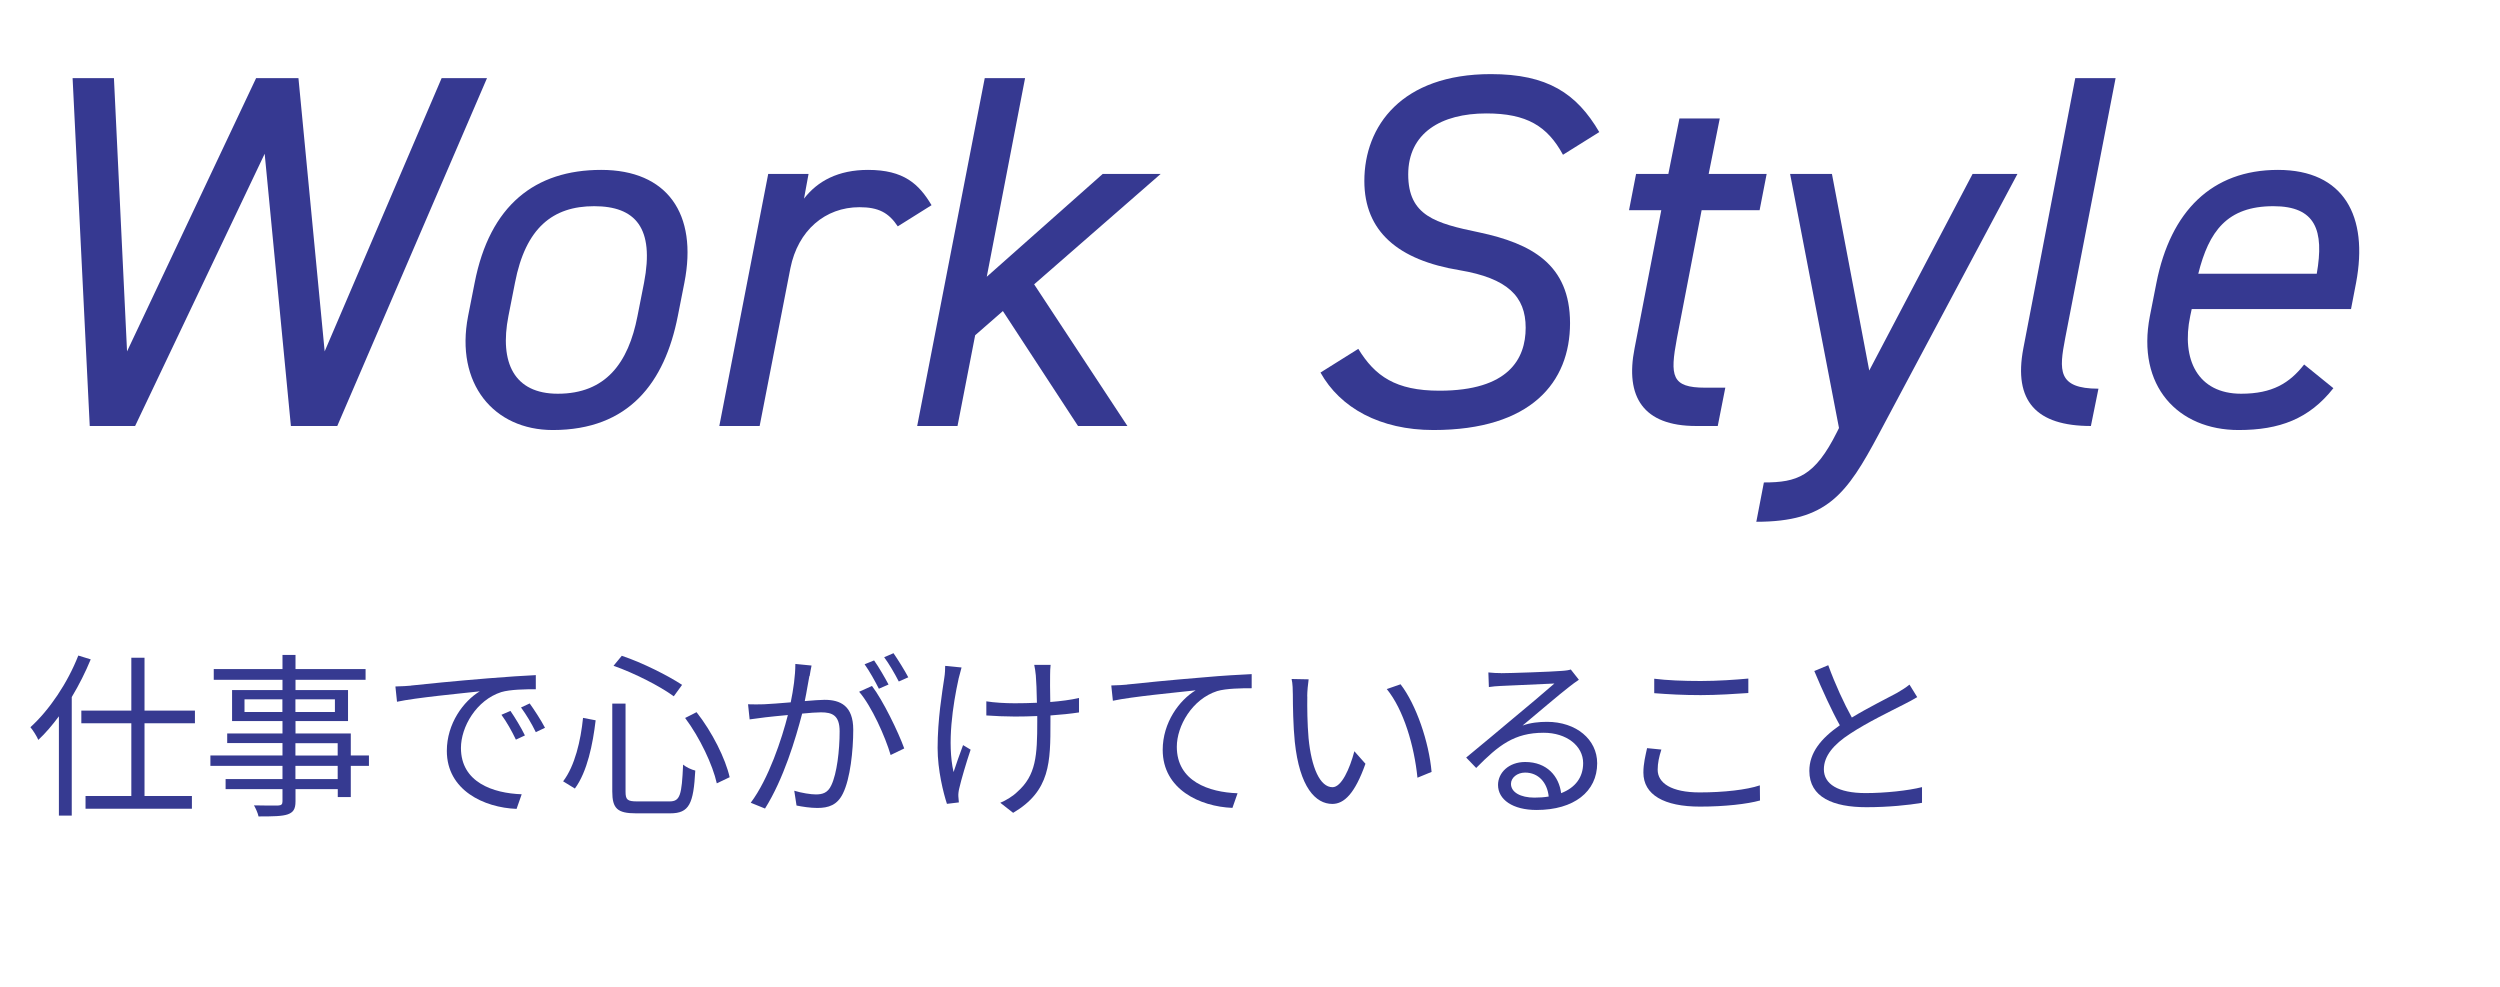 <?xml version="1.0" encoding="UTF-8"?>
<svg id="uuid-eb170c52-fabd-4a96-aee1-c1aca1a4c06c" data-name="レイヤー 2" xmlns="http://www.w3.org/2000/svg" width="297.54" height="117.46" viewBox="0 0 297.54 117.46">
  <defs>
    <style>
      .uuid-5c01f145-8b0e-442f-a19d-4c3ff7b61f3d {
        fill: none;
      }

      .uuid-19683b43-b420-4e99-b40a-7a2f2f491f8c {
        fill: #363a91;
      }

      .uuid-429c9ba7-5e10-4ed6-8496-1597830abf3b {
        fill: #363991;
      }
    </style>
  </defs>
  <g id="uuid-bec5ac50-2978-4ae9-adb9-87f8dd4f12b2" data-name="レイヤー 1">
    <g>
      <g>
        <path class="uuid-429c9ba7-5e10-4ed6-8496-1597830abf3b" d="M16.08,50.7h-5.4l-2.04-41.4h4.92l1.56,32.52L30.48,9.3h5.04l3.12,32.52,13.92-32.52h5.4l-17.82,41.4h-5.52l-3.12-32.4-15.42,32.4Z"/>
        <path class="uuid-429c9ba7-5e10-4ed6-8496-1597830abf3b" d="M80.67,37.62c-1.56,7.92-5.82,13.56-14.88,13.56-7.02,0-11.64-5.52-10.08-13.56l.78-3.96c1.8-9.24,7.2-13.44,15.06-13.44s11.52,5.22,9.9,13.44l-.78,3.96ZM75.87,37.62l.78-3.96c1.26-6.54-1.02-9.12-5.94-9.12s-8.16,2.58-9.42,9.12l-.78,3.96c-1.08,5.52.66,9.24,5.88,9.24,5.7,0,8.4-3.66,9.48-9.24Z"/>
        <path class="uuid-429c9ba7-5e10-4ed6-8496-1597830abf3b" d="M106.85,26.94c-1.08-1.62-2.28-2.28-4.56-2.28-4.08,0-7.32,2.76-8.22,7.26l-3.66,18.78h-4.8l5.82-30h4.8l-.54,2.94c1.62-2.1,4.08-3.42,7.62-3.42,4.26,0,6.06,1.68,7.56,4.2l-4.02,2.52Z"/>
        <path class="uuid-429c9ba7-5e10-4ed6-8496-1597830abf3b" d="M138.14,20.7l-15.06,13.14,11.1,16.86h-5.88l-8.94-13.68-3.3,2.88-2.1,10.8h-4.8l8.04-41.4h4.8l-4.56,23.64,13.8-12.24h6.9Z"/>
        <path class="uuid-429c9ba7-5e10-4ed6-8496-1597830abf3b" d="M186.02,18.42c-1.86-3.42-4.32-4.92-9.12-4.92-5.4,0-9.3,2.34-9.3,7.26s3.24,5.82,8.46,6.9c6.18,1.32,10.8,3.78,10.8,10.8s-4.62,12.72-16.26,12.72c-6.36,0-11.1-2.64-13.44-6.84l4.5-2.82c1.98,3.24,4.44,4.98,9.66,4.98,8.22,0,10.26-3.78,10.26-7.5s-2.16-5.88-7.86-6.84c-7.32-1.2-11.34-4.62-11.34-10.62,0-6.54,4.44-12.72,15.06-12.72,6.72,0,10.2,2.28,12.9,6.9l-4.32,2.7Z"/>
        <path class="uuid-429c9ba7-5e10-4ed6-8496-1597830abf3b" d="M194.72,20.7h3.84l1.32-6.6h4.8l-1.32,6.6h6.9l-.84,4.32h-6.9l-2.94,15.24c-.84,4.5-.66,5.88,3.36,5.88h2.4l-.9,4.56h-2.58c-6.3,0-8.46-3.48-7.32-9.24l3.18-16.44h-3.84l.84-4.32Z"/>
        <path class="uuid-429c9ba7-5e10-4ed6-8496-1597830abf3b" d="M218.87,50.94l-5.82-30.24h4.98l4.44,23.4,12.3-23.4h5.34l-16.5,30.96c-3.84,7.2-6.18,10.44-14.58,10.44l.9-4.68c3.96,0,6.06-.72,8.7-6l.24-.48Z"/>
        <path class="uuid-429c9ba7-5e10-4ed6-8496-1597830abf3b" d="M246.99,9.3h4.8l-6,30.96c-.72,3.78-.96,6,3.96,6l-.9,4.44c-6.48,0-9.24-2.94-8.04-9.24l6.18-32.16Z"/>
        <path class="uuid-429c9ba7-5e10-4ed6-8496-1597830abf3b" d="M277.71,46.2c-2.88,3.66-6.42,4.98-11.28,4.98-7.2,0-12.18-5.22-10.56-13.56l.78-3.96c1.68-8.52,6.6-13.44,14.46-13.44s10.8,5.52,9.3,13.44l-.6,3.12h-18.96l-.18.84c-1.08,5.16.9,9.24,6.06,9.24,3.72,0,5.76-1.26,7.5-3.48l3.48,2.82ZM261.63,32.58h14.1c.9-5.16-.12-8.04-5.16-8.04-5.52,0-7.68,3-8.94,8.04Z"/>
      </g>
      <g>
        <path class="uuid-19683b43-b420-4e99-b40a-7a2f2f491f8c" d="M10.8,78.47c-.63,1.53-1.4,3.06-2.26,4.49v14.11h-1.53v-11.82c-.78,1.05-1.59,2.01-2.45,2.81-.15-.38-.63-1.15-.94-1.51,2.26-2.05,4.42-5.26,5.7-8.53l1.49.46ZM17.2,86.08v8.66h5.64v1.51h-12.66v-1.51h5.45v-8.66h-5.95v-1.51h5.95v-6.29h1.57v6.29h6v1.51h-6Z"/>
        <path class="uuid-19683b43-b420-4e99-b40a-7a2f2f491f8c" d="M43.91,91.15h-2.16v3.71h-1.55v-.94h-5.03v1.45c0,.96-.29,1.32-.92,1.55-.65.23-1.74.25-3.48.25-.08-.4-.34-.96-.54-1.32,1.26.04,2.52.02,2.87.02.4-.02.52-.15.52-.5v-1.45h-6.77v-1.2h6.77v-1.57h-8.58v-1.24h8.58v-1.47h-6.58v-1.15h6.58v-1.47h-6v-3.69h6v-1.22h-8.18v-1.28h8.18v-1.68h1.55v1.68h8.34v1.28h-8.34v1.22h6.25v3.69h-6.25v1.47h6.58v2.62h2.16v1.24ZM33.61,84.74v-1.51h-4.51v1.51h4.51ZM35.16,83.23v1.51h4.7v-1.51h-4.7ZM35.16,89.92h5.03v-1.47h-5.03v1.47ZM40.19,91.15h-5.03v1.57h5.03v-1.57Z"/>
        <path class="uuid-19683b43-b420-4e99-b40a-7a2f2f491f8c" d="M48.93,81.59c1.36-.15,5.33-.55,9.18-.86,2.29-.19,4.26-.31,5.66-.38v1.68c-1.2,0-3.04.02-4.11.34-2.98.96-4.8,4.15-4.8,6.65,0,4.09,3.82,5.39,7.23,5.51l-.61,1.74c-3.88-.15-8.3-2.22-8.3-6.9,0-3.27,1.99-5.93,3.92-7.09-2.24.25-7.59.75-9.85,1.24l-.19-1.82c.8-.02,1.47-.06,1.87-.1ZM62.47,87.53l-1.07.5c-.48-1.01-1.09-2.1-1.72-2.96l1.07-.46c.48.69,1.28,1.99,1.72,2.91ZM64.86,86.62l-1.09.52c-.5-1.03-1.11-2.05-1.76-2.94l1.03-.48c.5.69,1.34,1.97,1.82,2.89Z"/>
        <path class="uuid-19683b43-b420-4e99-b40a-7a2f2f491f8c" d="M70.89,85.74c-.33,2.81-.99,6.1-2.47,8.11l-1.4-.86c1.4-1.82,2.1-4.86,2.37-7.55l1.51.29ZM74.45,83.75v10.48c0,.96.23,1.15,1.38,1.15h3.86c1.26,0,1.45-.75,1.61-4.38.36.31,1.01.61,1.45.71-.21,3.94-.71,5.09-2.98,5.09h-4.07c-2.22,0-2.83-.57-2.83-2.6v-10.46h1.57ZM74.01,78.05c2.5.84,5.51,2.37,7.17,3.46l-.99,1.36c-1.64-1.2-4.66-2.75-7.17-3.63l.99-1.2ZM82.9,84.76c1.87,2.37,3.44,5.53,3.94,7.74l-1.53.73c-.48-2.18-2.01-5.43-3.77-7.78l1.36-.69Z"/>
        <path class="uuid-19683b43-b420-4e99-b40a-7a2f2f491f8c" d="M96.33,80.46c-.13.61-.31,1.84-.55,2.98.99-.08,1.85-.15,2.35-.15,1.89,0,3.42.71,3.42,3.56,0,2.49-.36,5.83-1.22,7.57-.67,1.4-1.72,1.74-3.06,1.74-.82,0-1.8-.15-2.47-.29l-.27-1.76c.88.27,1.97.44,2.56.44.78,0,1.43-.17,1.85-1.09.67-1.4.99-4.15.99-6.42,0-1.91-.88-2.26-2.22-2.26-.5,0-1.34.06-2.24.15-.78,3-2.2,7.76-4.42,11.3l-1.7-.69c2.14-2.85,3.71-7.63,4.42-10.44-1.11.1-2.12.21-2.66.27-.48.06-1.36.17-1.89.25l-.19-1.8c.67.02,1.22.02,1.89,0,.69-.02,1.91-.13,3.19-.23.31-1.51.55-3.14.55-4.57l1.93.19c-.08.4-.17.84-.23,1.26ZM107.61,89.08l-1.61.78c-.63-2.16-2.26-5.81-3.75-7.53l1.53-.69c1.3,1.7,3.14,5.49,3.84,7.44ZM105.75,81.47l-1.15.5c-.42-.84-1.13-2.12-1.7-2.91l1.13-.46c.52.73,1.28,2.03,1.72,2.87ZM108.1,80.61l-1.13.5c-.46-.9-1.15-2.1-1.74-2.89l1.11-.48c.54.78,1.36,2.1,1.76,2.87Z"/>
        <path class="uuid-19683b43-b420-4e99-b40a-7a2f2f491f8c" d="M114.08,80.82c-.67,3.04-1.38,7.63-.59,11.07.29-.88.73-2.16,1.13-3.21l.9.54c-.5,1.47-1.13,3.61-1.36,4.63-.08.31-.12.71-.1.94.02.21.04.5.06.71l-1.42.17c-.42-1.28-1.11-4-1.11-6.65,0-3.4.54-6.62.8-8.37.08-.48.1-1.03.1-1.4l1.95.19c-.11.4-.25.96-.36,1.36ZM124.98,80.38c-.02.46,0,1.87.02,3.17,1.24-.1,2.43-.25,3.42-.48v1.72c-.96.15-2.14.27-3.4.36v.73c0,4.82,0,8.24-4.44,10.86l-1.53-1.2c.67-.27,1.53-.8,2.03-1.3,2.24-1.97,2.37-4.34,2.37-8.37v-.65c-.9.04-1.8.06-2.66.06-1.01,0-2.5-.06-3.4-.13v-1.68c.9.15,2.24.23,3.38.23.86,0,1.76-.02,2.64-.06-.02-1.32-.08-2.73-.13-3.25-.04-.48-.12-.92-.19-1.26h1.95c-.04.36-.06.78-.06,1.24Z"/>
        <path class="uuid-19683b43-b420-4e99-b40a-7a2f2f491f8c" d="M134.13,81.47c1.36-.15,5.33-.55,9.18-.86,2.29-.21,4.26-.31,5.66-.38v1.68c-1.19,0-3.04.02-4.11.34-2.98.96-4.8,4.15-4.8,6.63,0,4.11,3.82,5.41,7.23,5.53l-.61,1.74c-3.88-.15-8.3-2.22-8.3-6.9,0-3.27,1.99-5.93,3.92-7.09-2.24.25-7.59.75-9.85,1.24l-.19-1.82c.8-.02,1.47-.06,1.87-.1Z"/>
        <path class="uuid-19683b43-b420-4e99-b40a-7a2f2f491f8c" d="M155.59,82.89c-.02,1.32,0,3.23.15,4.97.34,3.5,1.36,5.83,2.85,5.83,1.07,0,2.05-2.18,2.6-4.28l1.32,1.49c-1.26,3.56-2.54,4.78-3.94,4.78-1.99,0-3.9-1.97-4.47-7.4-.19-1.82-.23-4.38-.23-5.6,0-.48-.02-1.36-.15-1.87l2.03.04c-.08.5-.17,1.49-.17,2.03ZM170.38,91.87l-1.68.69c-.38-3.79-1.64-8.09-3.65-10.55l1.64-.57c1.87,2.43,3.38,6.88,3.69,10.42Z"/>
        <path class="uuid-19683b43-b420-4e99-b40a-7a2f2f491f8c" d="M178.63,80.12c1.09,0,6.08-.17,7.19-.27.63-.04.92-.1,1.13-.17l.96,1.22c-.38.27-.8.55-1.17.86-1.05.8-3.9,3.23-5.53,4.59.96-.34,1.97-.44,2.91-.44,3.48,0,5.97,2.1,5.97,4.93,0,3.38-2.77,5.56-7.21,5.56-2.85,0-4.59-1.24-4.59-2.98,0-1.45,1.28-2.73,3.23-2.73,2.62,0,4.03,1.72,4.28,3.71,1.68-.65,2.62-1.87,2.62-3.58,0-2.05-1.97-3.61-4.7-3.61-3.5,0-5.37,1.49-8.03,4.19l-1.19-1.24c1.74-1.43,4.42-3.67,5.64-4.7,1.17-.96,3.79-3.17,4.86-4.11-1.11.04-5.3.23-6.42.29-.46.02-.94.06-1.38.13l-.06-1.74c.48.06,1.07.08,1.49.08ZM182.62,94.93c.61,0,1.17-.04,1.7-.13-.17-1.66-1.22-2.85-2.81-2.85-.94,0-1.68.61-1.68,1.34,0,1.01,1.15,1.64,2.79,1.64Z"/>
        <path class="uuid-19683b43-b420-4e99-b40a-7a2f2f491f8c" d="M197.29,91.61c0,1.59,1.64,2.7,4.99,2.7,2.89,0,5.6-.31,7.17-.84l.02,1.8c-1.51.42-4.17.73-7.15.73-4.26,0-6.73-1.4-6.73-4.05,0-1.07.25-2.05.44-2.91l1.7.17c-.27.84-.44,1.61-.44,2.39ZM202.42,81.05c2.01,0,4.15-.15,5.66-.29v1.72c-1.42.1-3.71.25-5.66.25-2.1,0-3.88-.1-5.54-.23v-1.72c1.51.19,3.44.27,5.54.27Z"/>
        <path class="uuid-19683b43-b420-4e99-b40a-7a2f2f491f8c" d="M220.38,85.41c1.97-1.2,4.24-2.31,5.39-2.94.61-.36,1.05-.63,1.49-.99l.92,1.49c-.48.29-1.01.57-1.62.88-1.42.73-4.32,2.12-6.37,3.48-1.95,1.26-3.12,2.64-3.12,4.23,0,1.74,1.66,2.83,4.97,2.83,2.29,0,5.07-.29,6.71-.71v1.87c-1.59.27-4,.52-6.62.52-3.94,0-6.79-1.17-6.79-4.32,0-2.16,1.38-3.86,3.63-5.43-.96-1.72-2.08-4.17-3.04-6.46l1.66-.69c.84,2.31,1.89,4.57,2.81,6.23Z"/>
      </g>
      <rect class="uuid-5c01f145-8b0e-442f-a19d-4c3ff7b61f3d" x="3.54" y="28.17" width="294" height="63"/>
    </g>
  </g>
</svg>